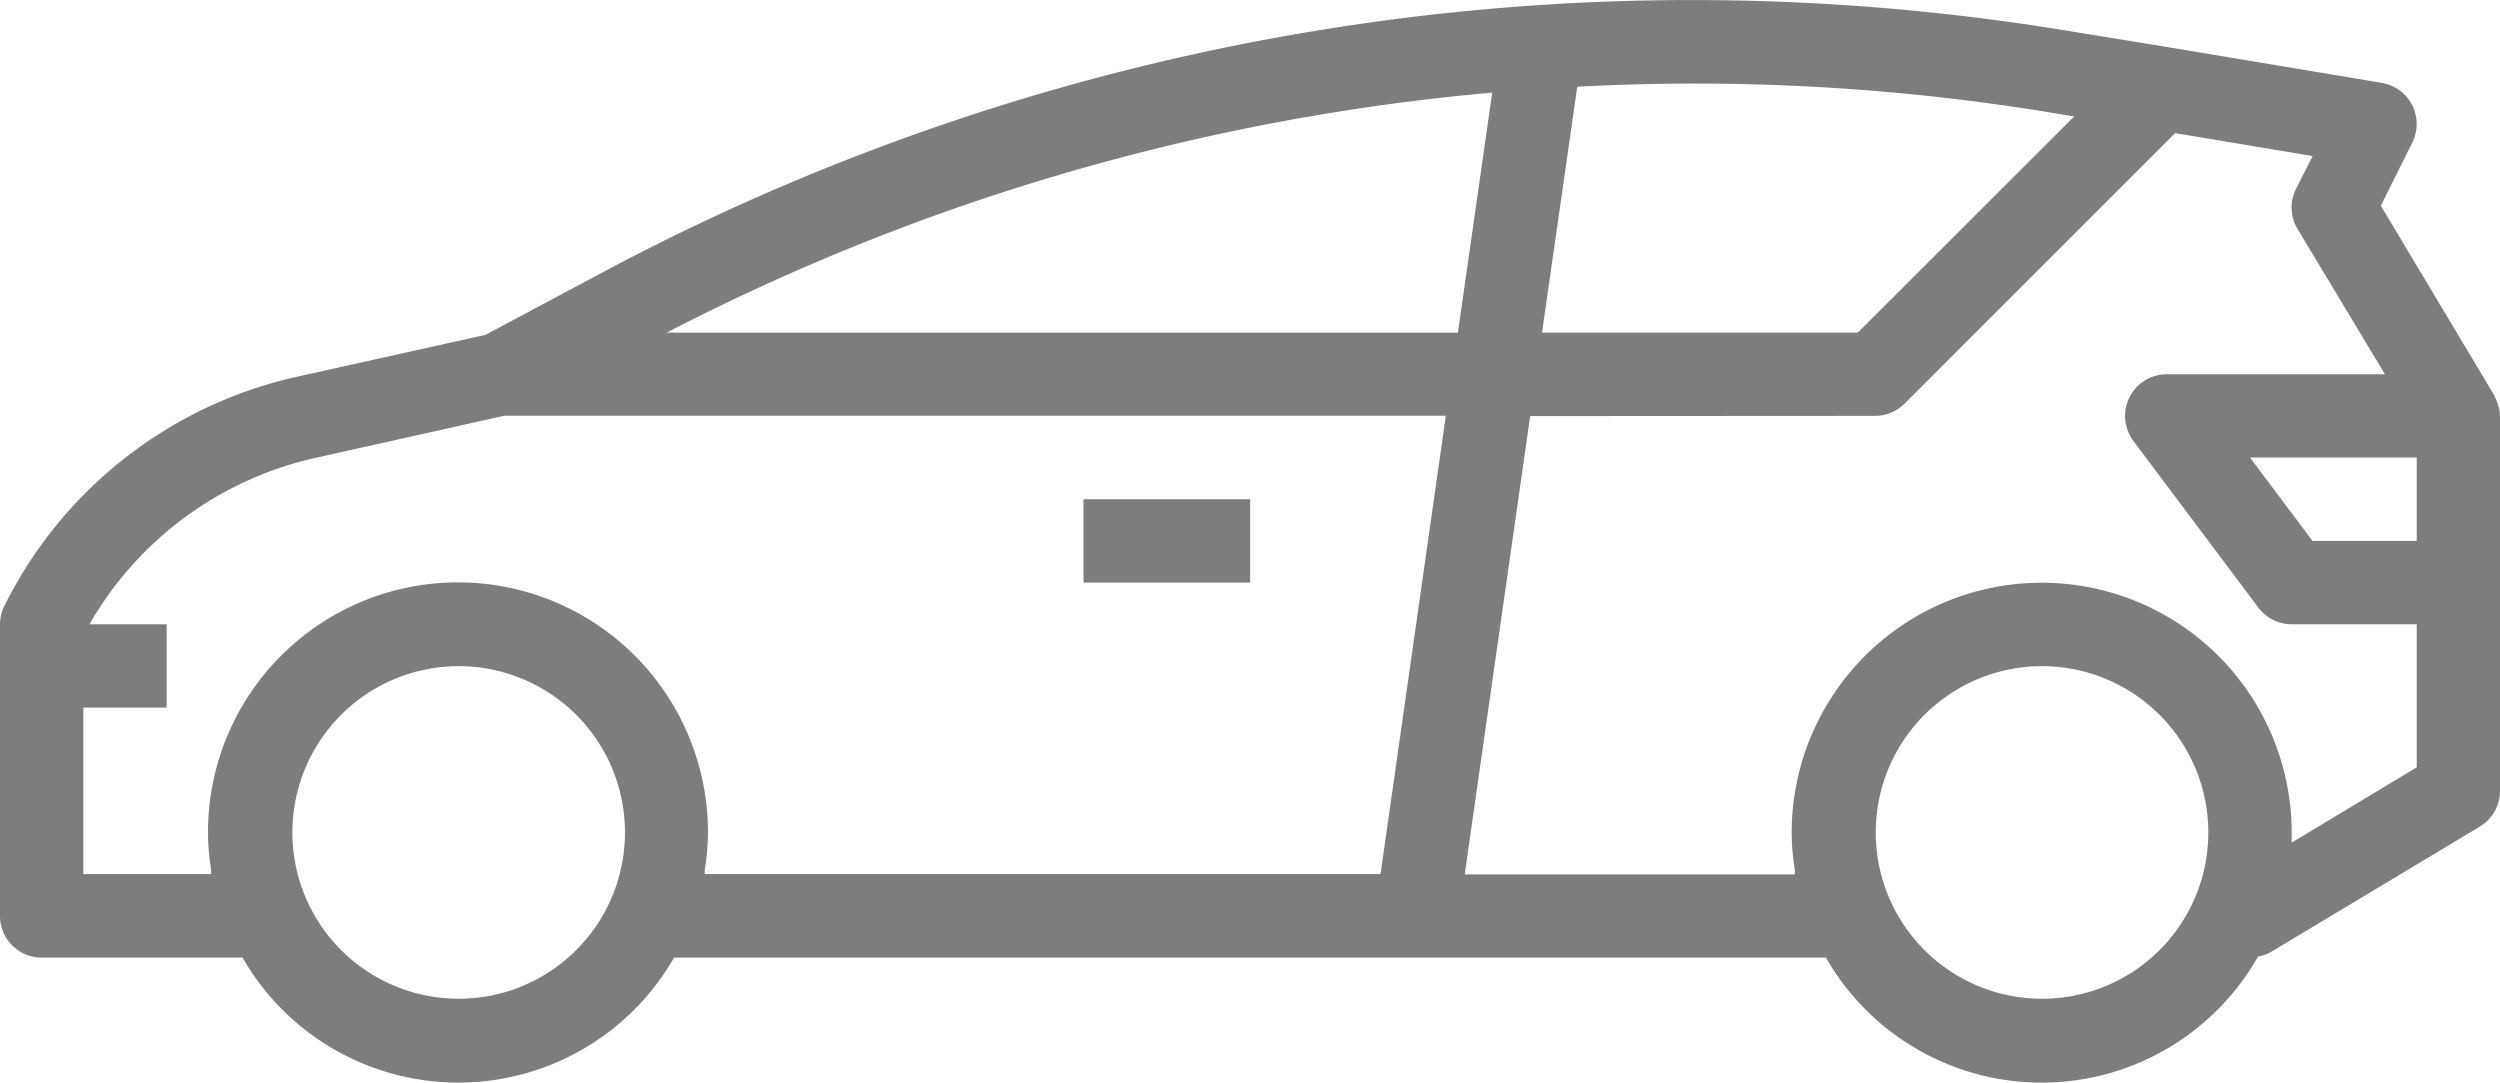 <svg xmlns="http://www.w3.org/2000/svg" width="35.63" height="15.429" viewBox="0 0 35.63 15.429">
  <defs>
    <style>
      .cls-1 {
        fill: #7d7d7d;
      }

      .active .cls-1 {
      color: red;
      }
    </style>
  </defs>
  <g id="surface1" transform="translate(0 -0.491)">
    <path id="Path_14535" data-name="Path 14535" class="cls-1" d="M.594,14.139H3.457a3.545,3.545,0,0,0,6.15,0H26.023a3.544,3.544,0,0,0,6.158-.015.586.586,0,0,0,.192-.07l2.969-1.782a.594.594,0,0,0,.288-.509V6.419a.587.587,0,0,0-.042-.2c-.006-.018-.014-.034-.022-.051s-.012-.034-.022-.05L33.932,3.423l.448-.9a.594.594,0,0,0-.434-.851l-3.054-.51L29.443.926A32.976,32.976,0,0,0,8.67,4.329l-1.751.934-2.672.594A6.15,6.15,0,0,0,.064,9.123.594.594,0,0,0,0,9.388v4.157A.594.594,0,0,0,.594,14.139Zm8.113-.831a2.37,2.37,0,1,1,.2-.95,2.37,2.37,0,0,1-.2.95Zm22.566,0a2.37,2.37,0,1,1,.2-.95,2.37,2.37,0,0,1-.2.95ZM34.443,8.2H32.958l-.891-1.188h2.376ZM22.479,1.727a31.3,31.3,0,0,1,6.77.372l.312.052L26.477,5.231h-4.5Zm4.244,4.691a.593.593,0,0,0,.42-.174L31,2.388l1.96.327-.238.469a.594.594,0,0,0,.023.571l1.245,2.07H30.88a.594.594,0,0,0-.475.95L32.186,9.15a.594.594,0,0,0,.475.238h1.782v2.039L32.661,12.5c0-.047,0-.094,0-.141a3.563,3.563,0,1,0-7.126,0,3.421,3.421,0,0,0,.045.531c0,.021,0,.042,0,.063H20.875l.933-6.532ZM21.267,1.811l-.489,3.421H9.5A31.7,31.7,0,0,1,21.267,1.811ZM1.188,10.576H2.375V9.388h-1.1A4.958,4.958,0,0,1,4.5,7.016l2.688-.6H20.606l-.931,6.532h-9.63a.275.275,0,0,1,0-.063,3.519,3.519,0,0,0,.045-.531,3.563,3.563,0,0,0-7.126,0,3.43,3.43,0,0,0,.045.531c0,.021,0,.042,0,.063H1.188Zm0,0"/>
    <path id="Path_14536" data-name="Path 14536" class="cls-1" d="M249.6,115.512h2.375V116.7H249.6Zm0,0" transform="translate(-234.158 -107.906)"/>
  </g>
</svg>
